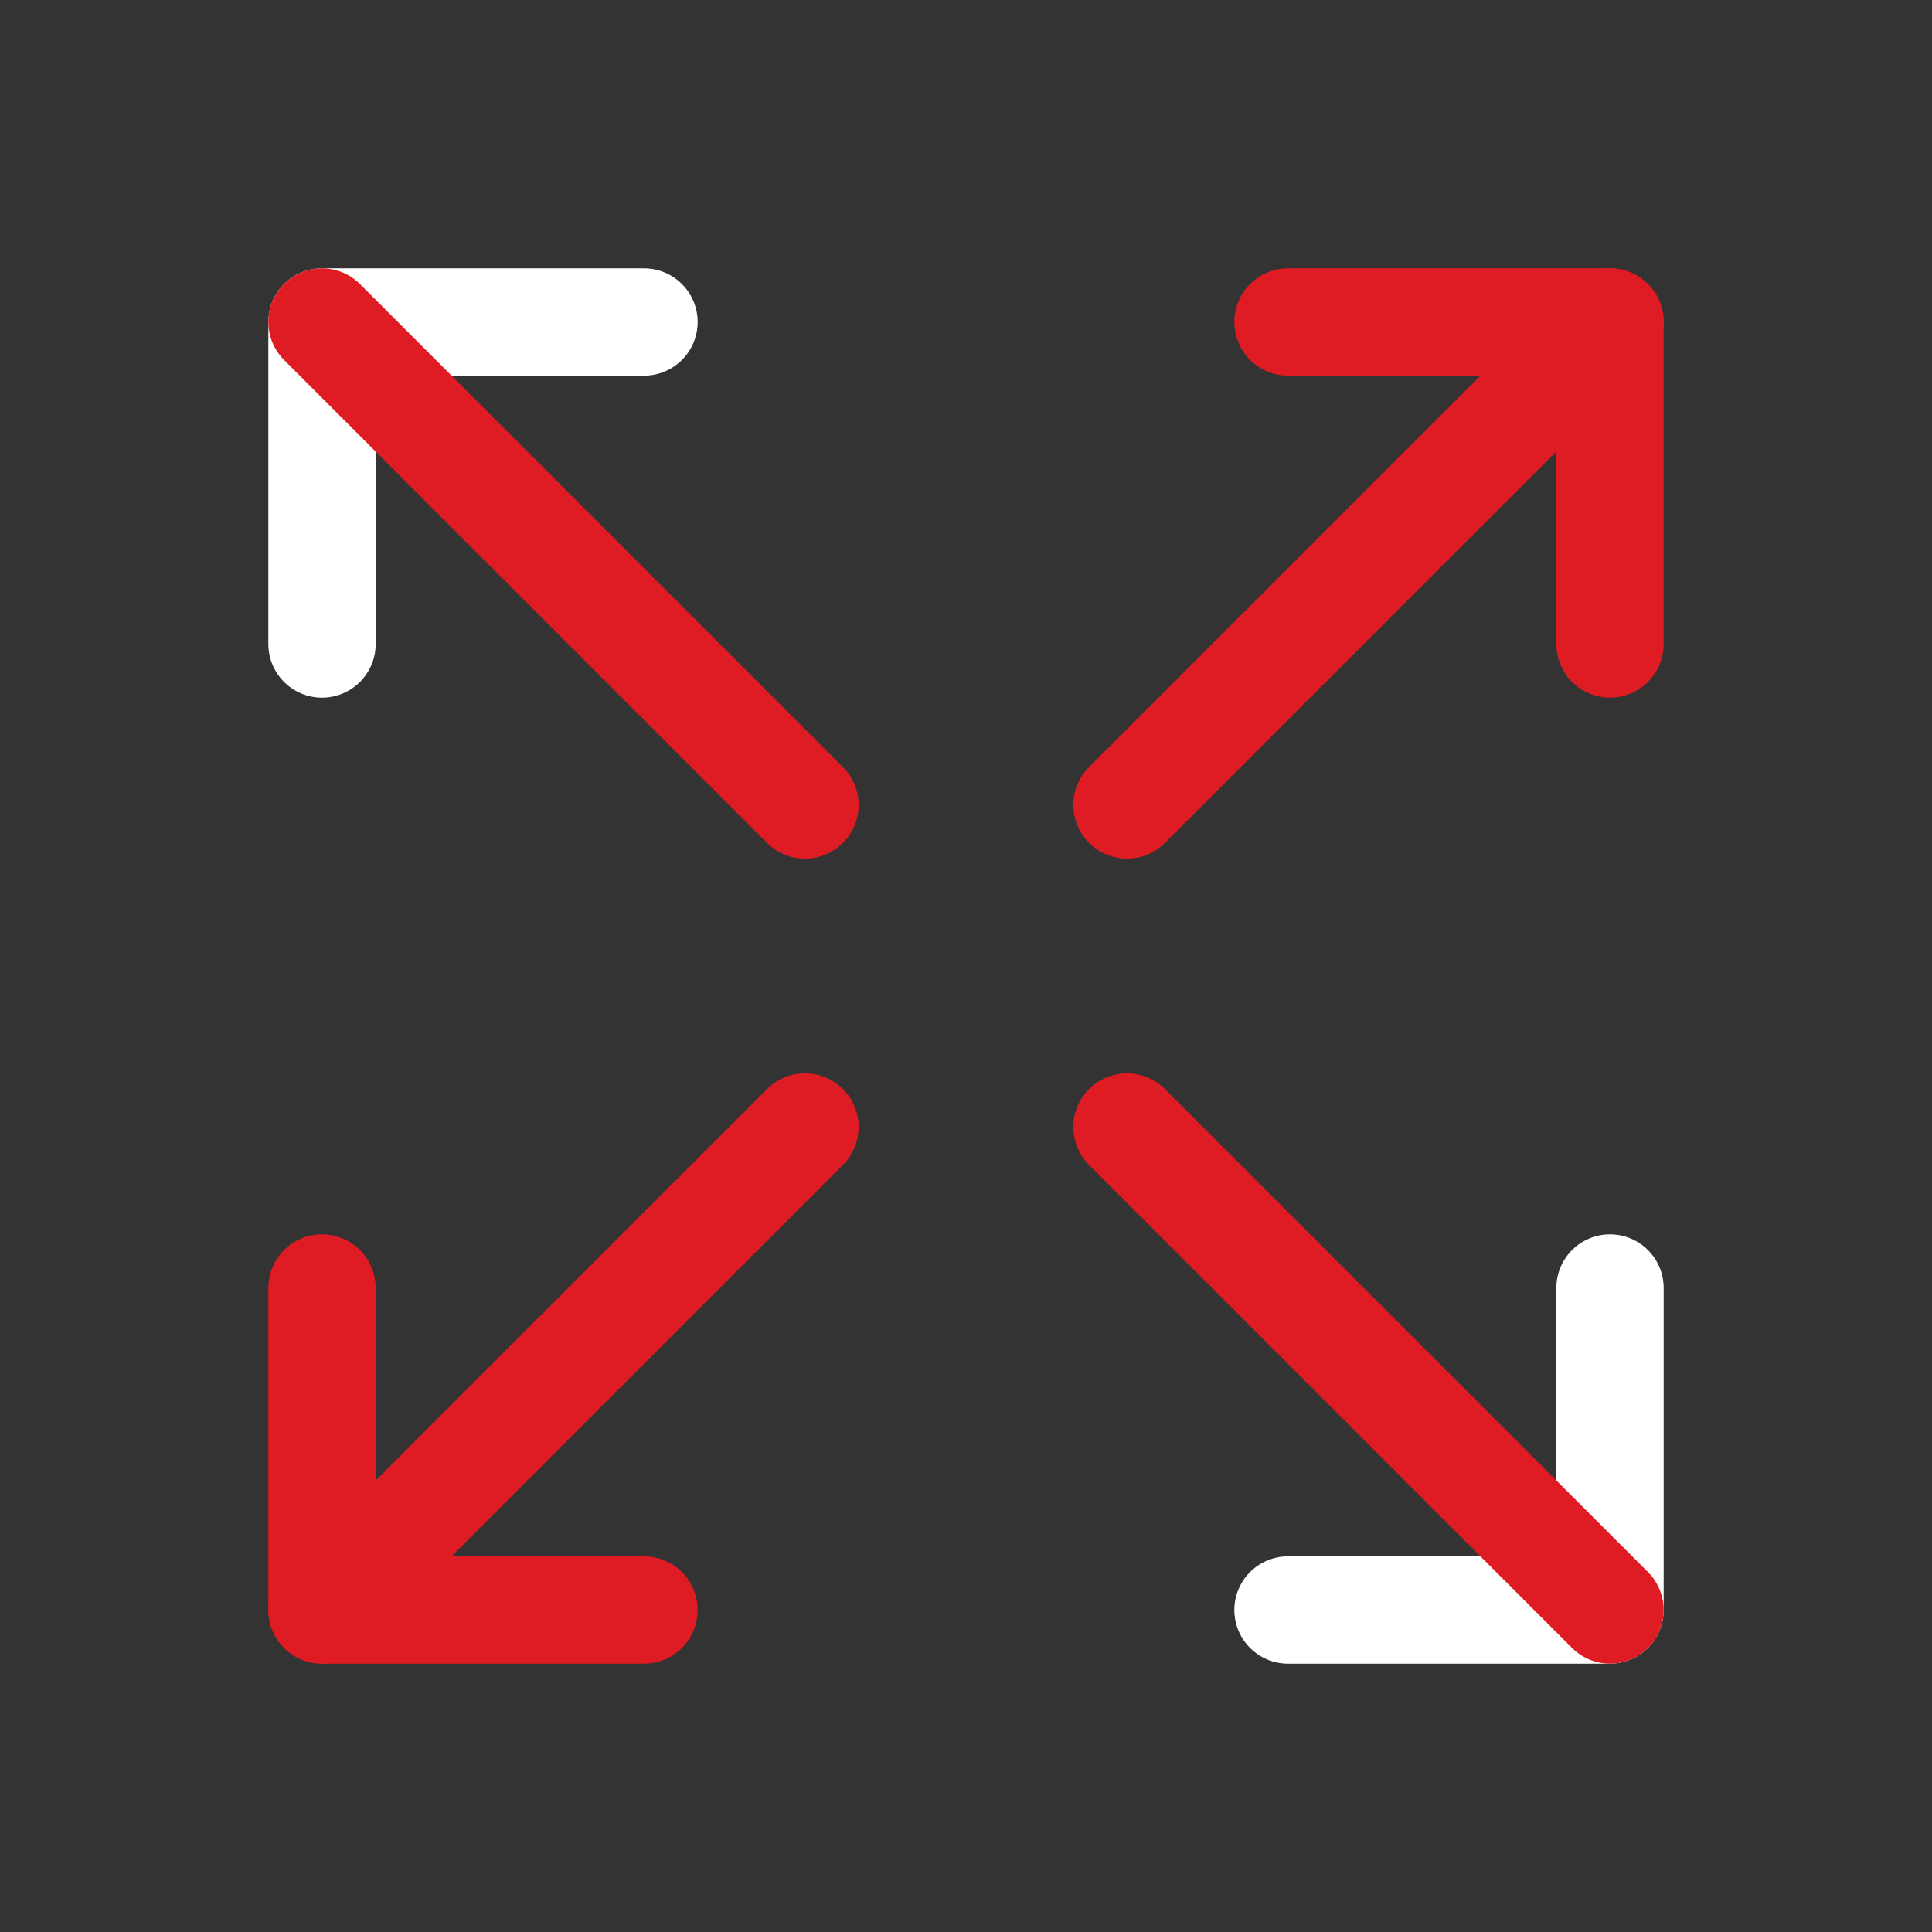 <svg xmlns="http://www.w3.org/2000/svg" fill="none" viewBox="0 0 36 36" height="36" width="36">
<rect x="0" y="0" width="36" height="36" fill="#333333" stroke="none"/>
<g clip-path="url(#clip0_10481_15763)">
<path stroke-linejoin="round" stroke-linecap="round" stroke-width="2" stroke="#DF1B23" d="M24 6H30V12"></path>
<path stroke-linejoin="round" stroke-linecap="round" stroke-width="2" stroke="#DF1B23" d="M21 15L30 6"></path>
<path stroke-linejoin="round" stroke-linecap="round" stroke-width="2" stroke="#DF1B23" d="M12 30H6V24"></path>
<path stroke-linejoin="round" stroke-linecap="round" stroke-width="2" stroke="#DF1B23" d="M6 30L15 21"></path>
<path stroke-linejoin="round" stroke-linecap="round" stroke-width="2" stroke="white" d="M24 30H30V24"></path>
<path stroke-linejoin="round" stroke-linecap="round" stroke-width="2" stroke="#DF1B23" d="M21 21L30 30"></path>
<path stroke-linejoin="round" stroke-linecap="round" stroke-width="2" stroke="white" d="M12 6H6V12"></path>
<path stroke-linejoin="round" stroke-linecap="round" stroke-width="2" stroke="#DF1B23" d="M6 6L15 15"></path>
</g>
<defs>
<clipPath id="clip0_10481_15763">
<rect fill="white" height="36" width="36"></rect>
</clipPath>
</defs>
</svg>
